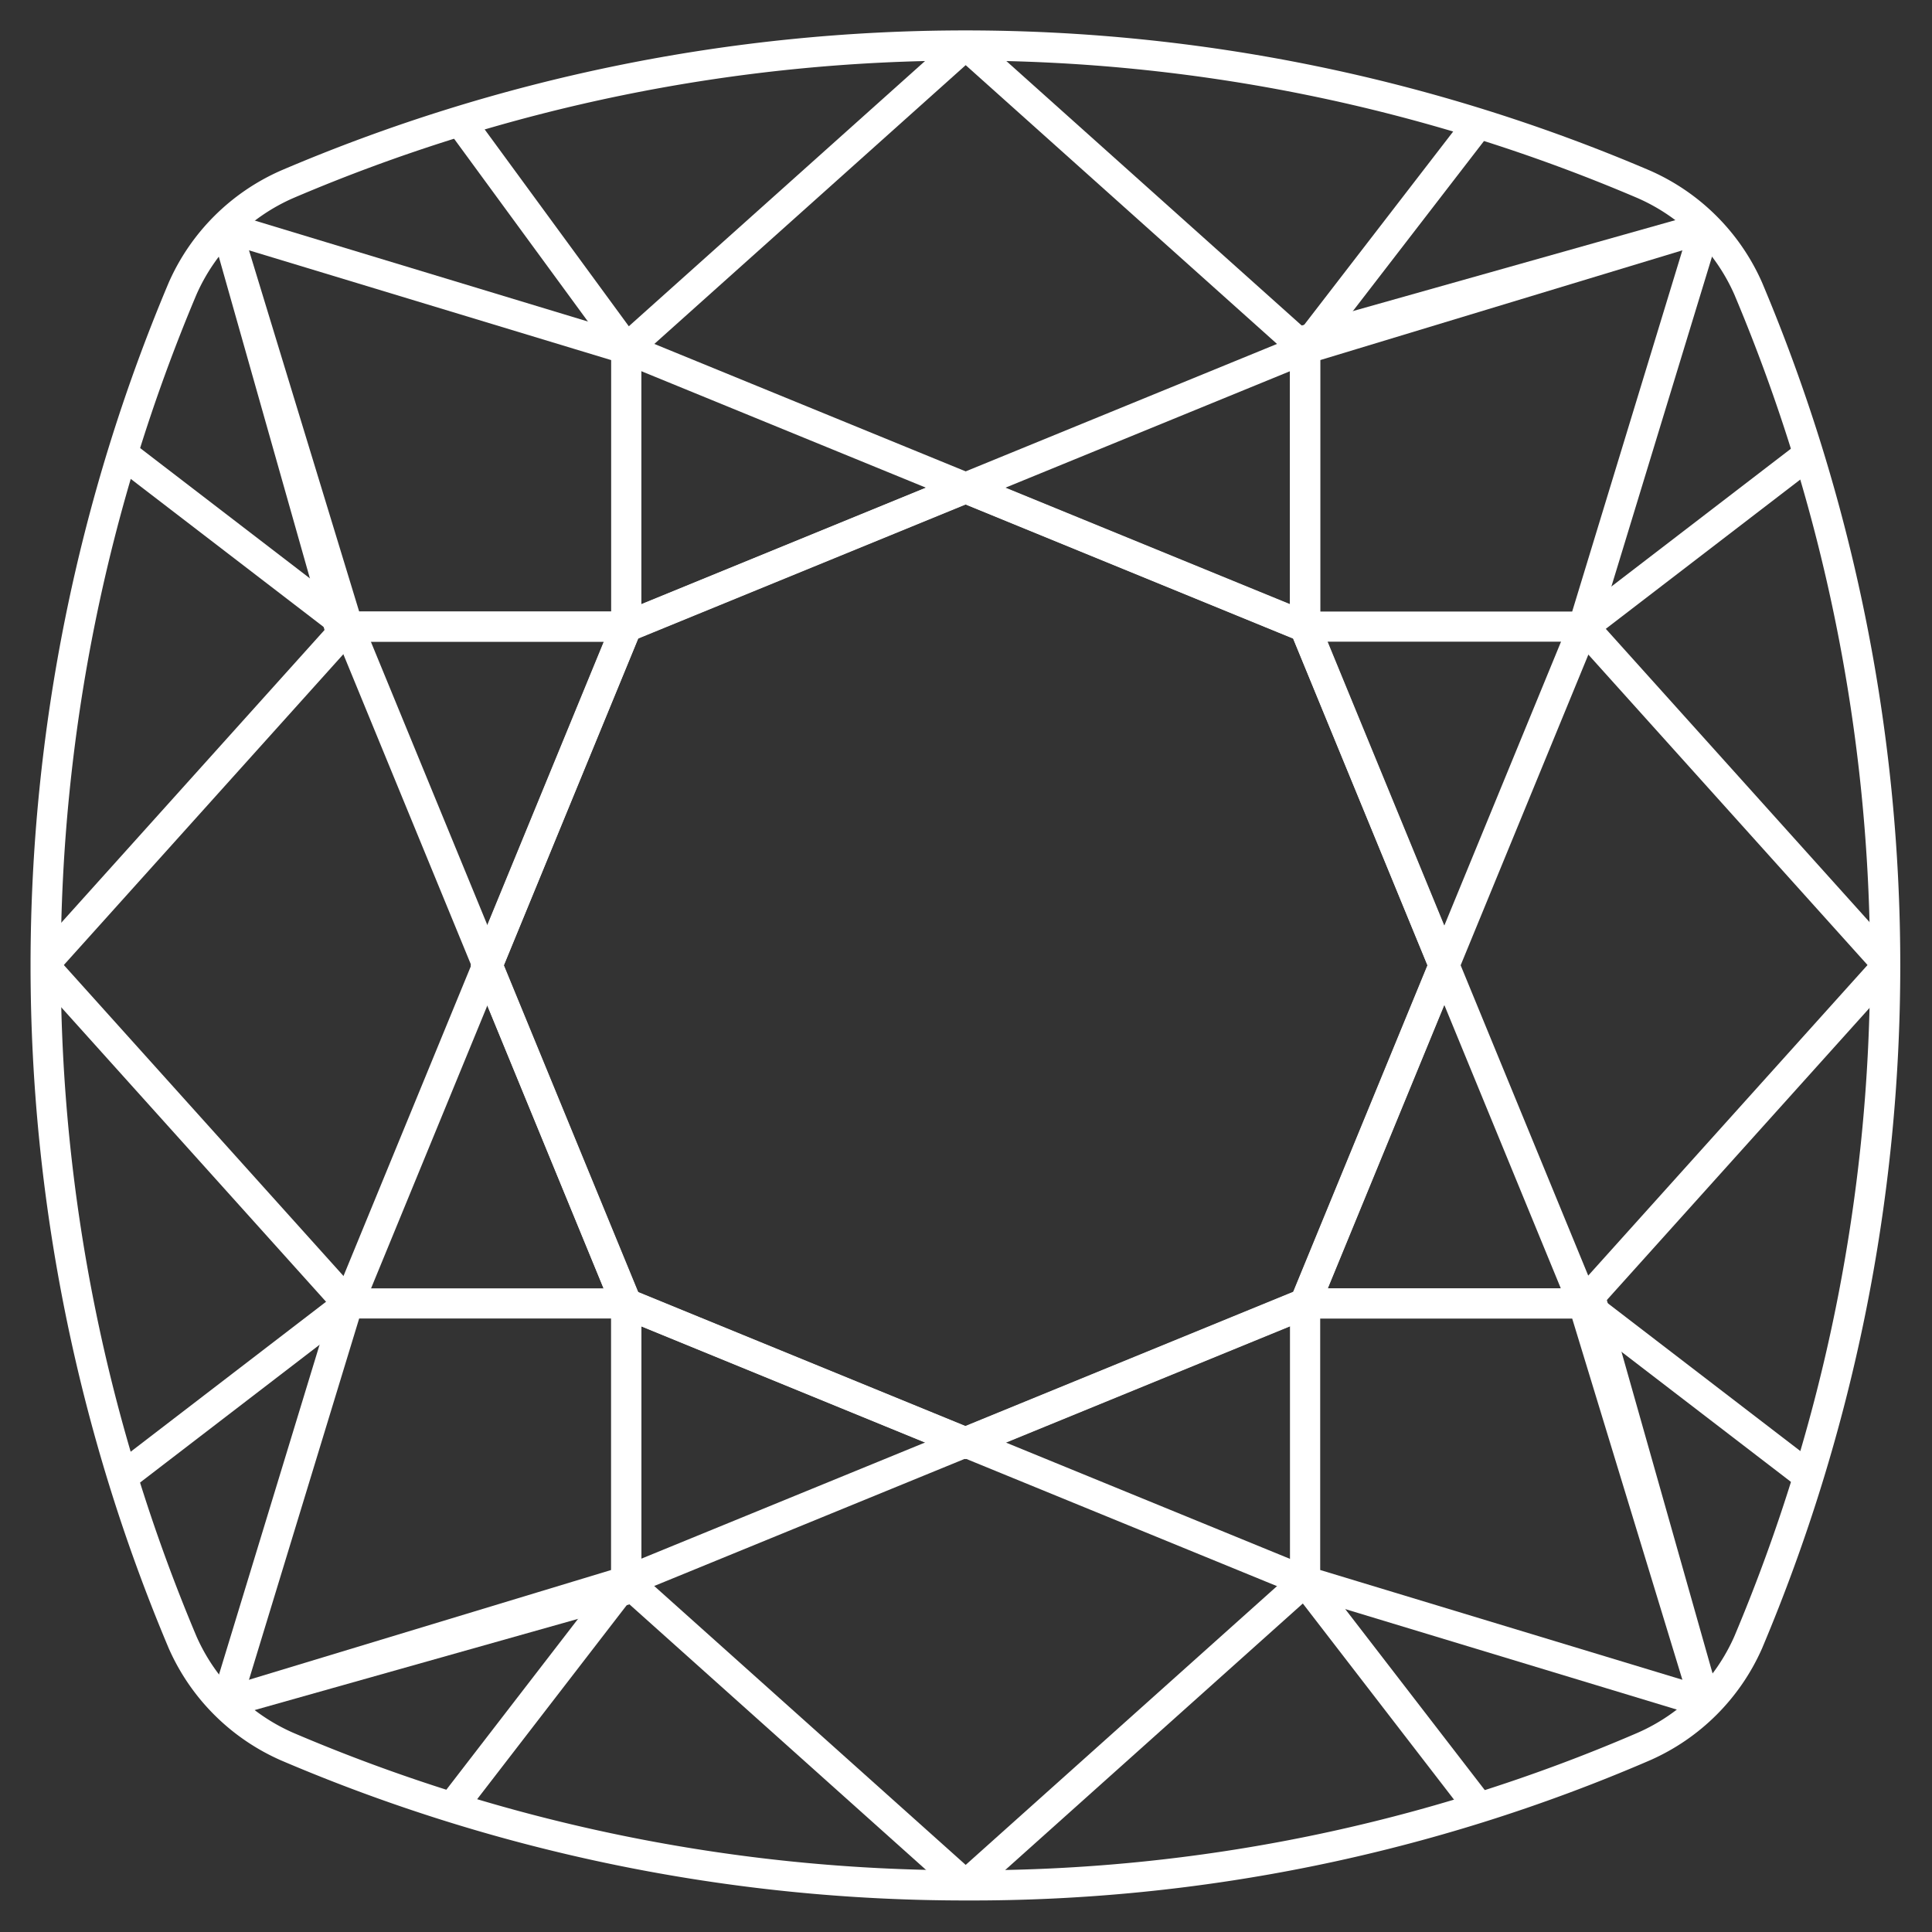 <?xml version="1.0" encoding="UTF-8" standalone="no"?>
<svg
   width="64"
   height="64"
   preserveAspectRatio="none"
   version="1.1"
   viewBox="0 0 16.933 16.933"
   id="svg12"
   sodipodi:docname="shape_cushion.svg"
   inkscape:version="1.2.2 (b0a8486541, 2022-12-01)"
   xmlns:inkscape="http://www.inkscape.org/namespaces/inkscape"
   xmlns:sodipodi="http://sodipodi.sourceforge.net/DTD/sodipodi-0.dtd"
   xmlns="http://www.w3.org/2000/svg"
   xmlns:svg="http://www.w3.org/2000/svg"
   xmlns:rdf="http://www.w3.org/1999/02/22-rdf-syntax-ns#"
   xmlns:cc="http://creativecommons.org/ns#"
   xmlns:dc="http://purl.org/dc/elements/1.1/">
  <rect x="0" y="0" width="16.933" height="16.933" fill="#333333" stroke="none"/>
  <defs
     id="defs16" />
  <sodipodi:namedview
     id="namedview14"
     pagecolor="#929292"
     bordercolor="#666666"
     borderopacity="1.0"
     inkscape:pageshadow="2"
     inkscape:pageopacity="0"
     inkscape:pagecheckerboard="0"
     showgrid="true"
     inkscape:zoom="10.0625"
     inkscape:cx="31.751553"
     inkscape:cy="32"
     inkscape:window-width="1493"
     inkscape:window-height="868"
     inkscape:window-x="0"
     inkscape:window-y="0"
     inkscape:window-maximized="1"
     inkscape:current-layer="g10"
     inkscape:showpageshadow="2"
     inkscape:deskcolor="#929292">
    <inkscape:grid
       type="xygrid"
       id="grid1107"
       empspacing="8" />
  </sodipodi:namedview>
  <g
     fill="#fff"
     id="g10"
     inkscape:label="Layer 1">
    <g
       transform="matrix(0.463,0,0,0.462,0.382,0.396)"
       fill="none"
       stroke="#ffffff"
       stroke-width="0.844"
       data-name="Group 416"
       id="g193"
       style="stroke-width:0.572;stroke-dasharray:none">
      <path
         transform="translate(-707.83,-197.87)"
         d="m 725.28,232.78 a 32.608,32.608 0 0 1 -12.842,-2.634 3.856,3.856 0 0 1 -1.976,-1.976 33.1,33.1 0 0 1 0,-25.684 3.857,3.857 0 0 1 1.976,-1.976 32.62,32.62 0 0 1 25.684,0 3.857,3.857 0 0 1 1.976,1.976 33.1,33.1 0 0 1 0,25.684 3.857,3.857 0 0 1 -1.976,1.976 32.033,32.033 0 0 1 -12.842,2.634 z"
         fill-rule="evenodd"
         data-name="Path 764"
         id="path131"
         style="stroke-width:0.572;stroke-dasharray:none" />
      <path
         transform="translate(-704.55,-194.57)"
         d="m 722,202.97 6.421,2.634 2.634,6.421 -2.634,6.421 -6.421,2.634 -6.421,-2.634 -2.634,-6.421 2.634,-6.421 z"
         data-name="Path 765"
         id="path133"
         style="stroke-width:0.572;stroke-dasharray:none" />
      <path
         transform="translate(-706.49,-196.51)"
         d="m 717.52,207.54 v -5.268 l -7.573,-2.3"
         data-name="Path 766"
         id="path135"
         style="stroke-width:0.572;stroke-dasharray:none" />
      <path
         transform="translate(-706.49,-196.51)"
         d="m 717.52,207.54 h -5.433 l -2.14,-7.573"
         data-name="Path 767"
         id="path137"
         style="stroke-width:0.572;stroke-dasharray:none" />
      <path
         transform="translate(-704.74,-197.29)"
         d="m 728.62,208.32 -12.842,-5.268 -3.128,-4.281"
         data-name="Path 768"
         id="path139"
         style="stroke-width:0.572;stroke-dasharray:none" />
      <path
         transform="translate(-703.52,-197.87)"
         d="m 714.55,203.63 6.421,-5.762"
         data-name="Path 769"
         id="path141"
         style="stroke-width:0.572;stroke-dasharray:none" />
      <path
         transform="translate(-706.49,-196.51)"
         d="m 717.52,207.54 h -5.268 l -2.305,-7.573"
         data-name="Path 770"
         id="path143"
         style="stroke-width:0.572;stroke-dasharray:none" />
      <path
         transform="translate(-707.26,-194.83)"
         d="m 718.3,218.71 -5.268,-12.842 -4.281,-3.293"
         data-name="Path 771"
         id="path145"
         style="stroke-width:0.572;stroke-dasharray:none" />
      <path
         transform="translate(-707.85,-193.54)"
         d="m 713.61,204.57 -5.762,6.421"
         data-name="Path 772"
         id="path147"
         style="stroke-width:0.572;stroke-dasharray:none" />
      <path
         transform="translate(-698.47,-188.5)"
         d="m 722.35,212.37 v 5.269 l 7.573,2.3"
         data-name="Path 773"
         id="path149"
         style="stroke-width:0.572;stroke-dasharray:none" />
      <path
         transform="translate(-698.47,-188.5)"
         d="m 722.35,212.37 h 5.433 l 2.14,7.573"
         data-name="Path 774"
         id="path151"
         style="stroke-width:0.572;stroke-dasharray:none" />
      <path
         transform="translate(-703.52,-188.5)"
         d="m 714.55,212.37 12.842,5.269 3.293,4.281"
         data-name="Path 775"
         id="path153"
         style="stroke-width:0.572;stroke-dasharray:none" />
      <path
         transform="translate(-700.99,-186.43)"
         d="m 724.87,215.57 -6.421,5.762"
         data-name="Path 776"
         id="path155"
         style="stroke-width:0.572;stroke-dasharray:none" />
      <path
         transform="translate(-698.47,-188.5)"
         d="m 722.35,212.37 h 5.268 l 2.305,7.573"
         data-name="Path 777"
         id="path157"
         style="stroke-width:0.572;stroke-dasharray:none" />
      <path
         transform="translate(-698.47,-193.54)"
         d="m 722.35,204.57 5.268,12.842 4.281,3.293"
         data-name="Path 778"
         id="path159"
         style="stroke-width:0.572;stroke-dasharray:none" />
      <path
         transform="translate(-696.4,-191.02)"
         d="m 725.55,214.89 5.762,-6.421"
         data-name="Path 779"
         id="path161"
         style="stroke-width:0.572;stroke-dasharray:none" />
      <path
         transform="translate(-704.55,-194.57)"
         d="m 712.95,212.03 2.634,-6.421 6.42,-2.634 6.421,2.634 2.634,6.421 -2.634,6.421 -6.421,2.634 -6.421,-2.634 z"
         data-name="Path 780"
         id="path163"
         style="stroke-width:0.572;stroke-dasharray:none" />
      <path
         transform="translate(-706.49,-188.5)"
         d="m 717.52,212.37 h -5.268 l -2.305,7.573"
         data-name="Path 781"
         id="path165"
         style="stroke-width:0.572;stroke-dasharray:none" />
      <path
         transform="translate(-706.49,-188.5)"
         d="m 717.52,212.37 v 5.429 l -7.573,2.14"
         data-name="Path 782"
         id="path167"
         style="stroke-width:0.572;stroke-dasharray:none" />
      <path
         transform="translate(-707.26,-193.54)"
         d="m 718.3,204.57 -5.268,12.842 -4.281,3.293"
         data-name="Path 783"
         id="path169"
         style="stroke-width:0.572;stroke-dasharray:none" />
      <path
         transform="translate(-707.85,-191.02)"
         d="m 713.61,214.89 -5.762,-6.421"
         data-name="Path 784"
         id="path171"
         style="stroke-width:0.572;stroke-dasharray:none" />
      <path
         transform="translate(-706.49,-188.5)"
         d="m 717.52,212.37 v 5.269 l -7.573,2.3"
         data-name="Path 785"
         id="path173"
         style="stroke-width:0.572;stroke-dasharray:none" />
      <path
         transform="translate(-704.81,-188.5)"
         d="m 728.68,212.37 -12.842,5.269 -3.293,4.281"
         data-name="Path 786"
         id="path175"
         style="stroke-width:0.572;stroke-dasharray:none" />
      <path
         transform="translate(-703.52,-186.43)"
         d="m 714.55,215.57 6.421,5.762"
         data-name="Path 787"
         id="path177"
         style="stroke-width:0.572;stroke-dasharray:none" />
      <path
         transform="translate(-698.47,-196.51)"
         d="m 722.35,207.54 h 5.268 l 2.305,-7.573"
         data-name="Path 788"
         id="path179"
         style="stroke-width:0.572;stroke-dasharray:none" />
      <path
         transform="translate(-698.47,-196.51)"
         d="m 722.35,207.54 v -5.433 l 7.573,-2.14"
         data-name="Path 789"
         id="path181"
         style="stroke-width:0.572;stroke-dasharray:none" />
      <path
         transform="translate(-698.47,-194.83)"
         d="m 722.35,218.71 5.268,-12.842 4.281,-3.293"
         data-name="Path 790"
         id="path183"
         style="stroke-width:0.572;stroke-dasharray:none" />
      <path
         transform="translate(-696.4,-193.54)"
         d="m 725.55,204.57 5.762,6.421"
         data-name="Path 791"
         id="path185"
         style="stroke-width:0.572;stroke-dasharray:none" />
      <path
         transform="translate(-698.47,-196.51)"
         d="m 722.35,207.54 v -5.268 l 7.573,-2.3"
         data-name="Path 792"
         id="path187"
         style="stroke-width:0.572;stroke-dasharray:none" />
      <path
         transform="translate(-703.52,-197.29)"
         d="m 714.55,208.32 12.842,-5.268 3.293,-4.281"
         data-name="Path 793"
         id="path189"
         style="stroke-width:0.572;stroke-dasharray:none" />
      <path
         transform="translate(-700.99,-197.87)"
         d="m 724.87,203.63 -6.421,-5.762"
         data-name="Path 794"
         id="path191"
         style="stroke-width:0.572;stroke-dasharray:none" />
    </g>
  </g>
</svg>
